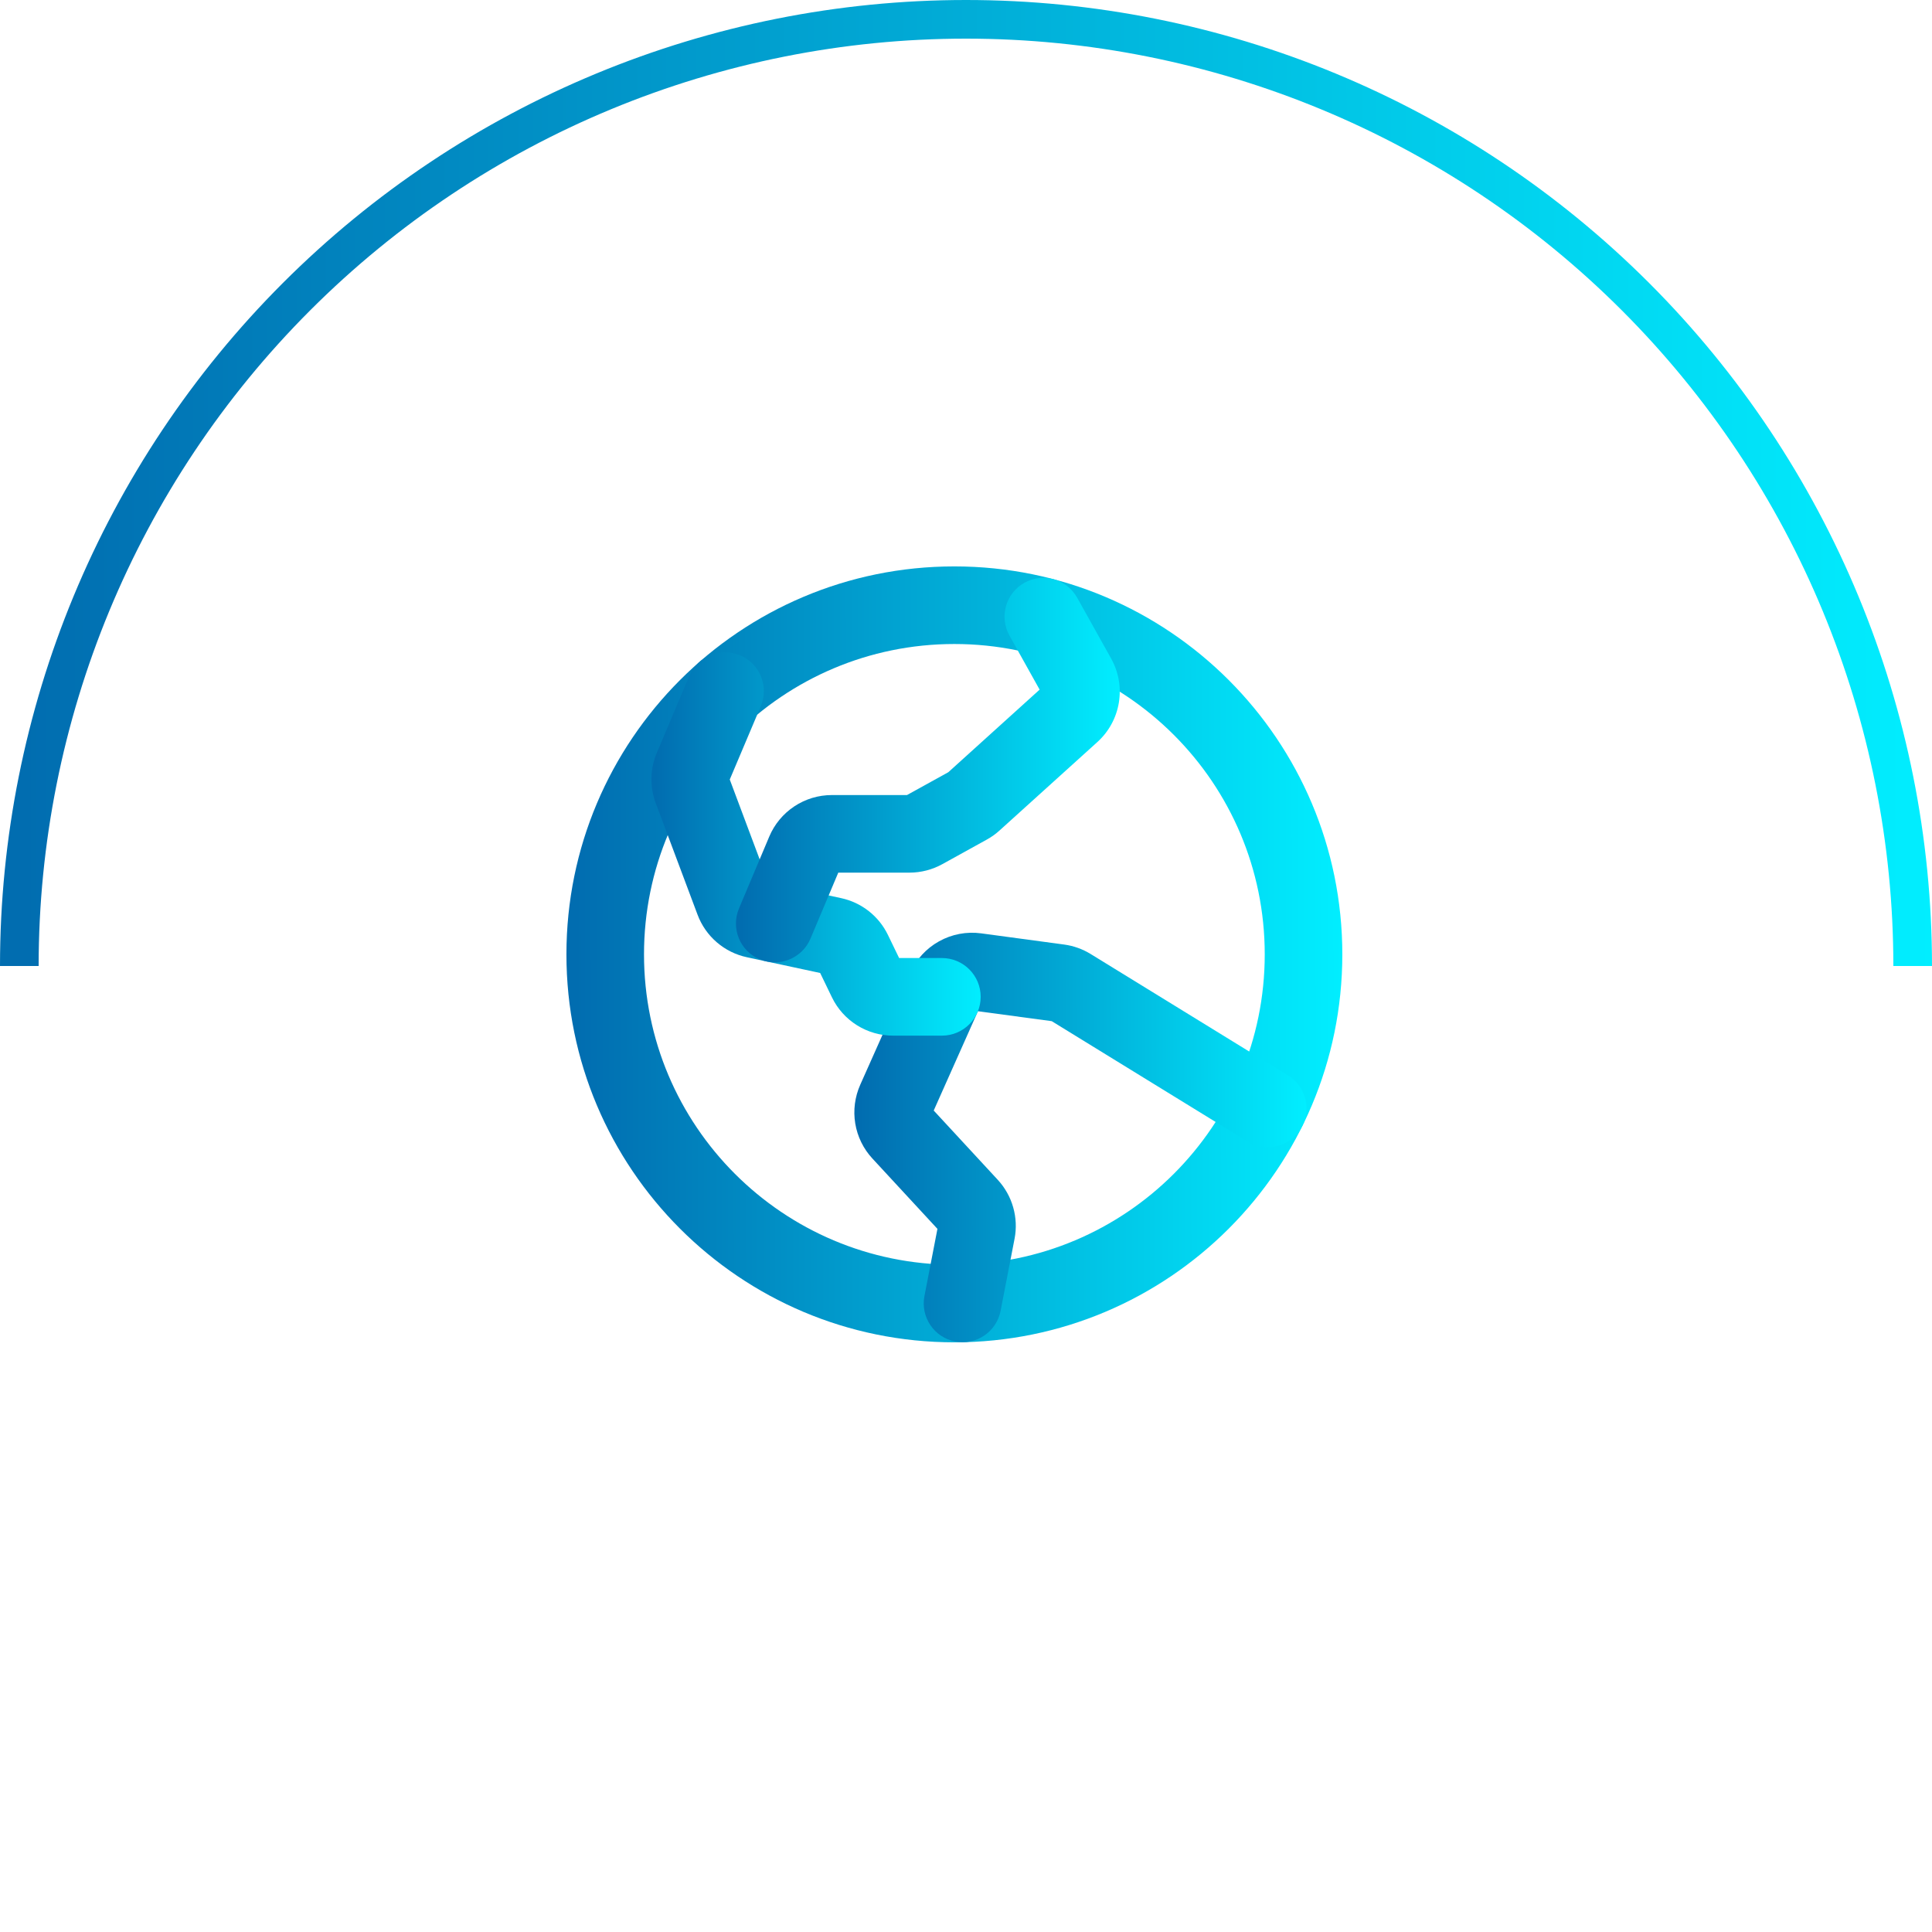 <svg width="83" height="83" viewBox="0 0 83 83" fill="none" xmlns="http://www.w3.org/2000/svg">
<path d="M83 41.5C83 30.494 78.628 19.938 70.845 12.155C63.062 4.372 52.507 8.30967e-07 41.5 0C30.494 -8.30966e-07 19.938 4.372 12.155 12.155C4.372 19.938 1.66193e-06 30.494 0 41.5H1.66C1.66 30.934 5.857 20.8 13.329 13.329C20.8 5.857 30.934 1.66 41.5 1.66C52.066 1.66 62.2 5.857 69.671 13.329C77.143 20.8 81.34 30.934 81.34 41.5H83Z" fill="url(#paint0_linear_20_6364)"/>
<path fill-rule="evenodd" clip-rule="evenodd" d="M41 27.667C33.636 27.667 27.667 33.636 27.667 41C27.667 48.364 33.636 54.333 41 54.333C48.364 54.333 54.334 48.364 54.334 41C54.334 33.636 48.364 27.667 41 27.667ZM24.334 41C24.334 31.795 31.795 24.333 41 24.333C50.205 24.333 57.667 31.795 57.667 41C57.667 50.205 50.205 57.667 41 57.667C31.795 57.667 24.334 50.205 24.334 41Z" fill="url(#paint1_linear_20_6364)"/>
<path fill-rule="evenodd" clip-rule="evenodd" d="M40.34 40.441C40.891 40.133 41.526 40.013 42.15 40.097L41.945 41.624L42.15 40.097L45.716 40.578L45.493 42.23L45.716 40.578C46.119 40.632 46.507 40.771 46.854 40.984C46.854 40.984 46.854 40.984 46.854 40.984L55.336 46.201C56.12 46.683 56.365 47.71 55.883 48.494C55.401 49.278 54.374 49.523 53.59 49.04L45.183 43.87L42.014 43.443L40.113 47.709L42.864 50.685C43.174 51.021 43.402 51.426 43.527 51.866C43.653 52.306 43.673 52.77 43.586 53.219L42.987 56.312C42.812 57.216 41.938 57.807 41.035 57.632C40.131 57.457 39.54 56.583 39.715 55.679L40.273 52.793L37.479 49.771L38.65 48.688L37.479 49.771C37.091 49.352 36.835 48.828 36.742 48.265C36.65 47.702 36.724 47.125 36.956 46.603C36.956 46.603 36.956 46.603 36.956 46.603L39.097 41.801L40.619 42.479L39.097 41.801C39.353 41.225 39.789 40.748 40.34 40.441ZM40.416 52.948C40.416 52.948 40.416 52.948 40.416 52.948L40.416 52.948Z" fill="url(#paint2_linear_20_6364)"/>
<path fill-rule="evenodd" clip-rule="evenodd" d="M31.798 28.154C32.646 28.512 33.042 29.49 32.684 30.338L31.351 33.489L33.008 37.912L36.134 38.584C36.568 38.677 36.974 38.868 37.323 39.142C37.672 39.416 37.953 39.766 38.146 40.165L38.146 40.165L38.627 41.158H40.465C41.385 41.158 42.131 41.904 42.131 42.825C42.131 43.745 41.385 44.492 40.465 44.492H38.366C37.818 44.492 37.281 44.337 36.817 44.046C36.352 43.755 35.979 43.339 35.741 42.846L37.211 42.134L35.741 42.846L35.235 41.8L32.085 41.123C31.607 41.021 31.163 40.8 30.792 40.48C30.422 40.161 30.138 39.753 29.967 39.295L28.171 34.503C27.909 33.804 27.925 33.032 28.216 32.344L29.614 29.039C29.972 28.192 30.95 27.795 31.798 28.154Z" fill="url(#paint3_linear_20_6364)"/>
<path fill-rule="evenodd" clip-rule="evenodd" d="M44.009 25.037C44.813 24.588 45.828 24.876 46.277 25.68L47.735 28.292C48.057 28.868 48.174 29.536 48.067 30.187C47.959 30.839 47.635 31.434 47.145 31.877L42.94 35.679L42.94 35.679C42.774 35.83 42.59 35.961 42.394 36.069L42.394 36.069L40.481 37.126C40.049 37.364 39.564 37.489 39.071 37.489H36.013L34.819 40.323C34.461 41.171 33.484 41.569 32.636 41.212C31.788 40.855 31.39 39.877 31.747 39.029L33.048 35.94C33.271 35.411 33.645 34.96 34.123 34.643C34.601 34.325 35.162 34.156 35.736 34.156H38.964L40.74 33.175L44.663 29.627L43.367 27.304C42.918 26.501 43.206 25.485 44.009 25.037Z" fill="url(#paint4_linear_20_6364)"/>
<defs>
<linearGradient id="paint0_linear_20_6364" x1="1.041" y1="61.097" x2="83.037" y2="60.985" gradientUnits="userSpaceOnUse">
<stop stop-color="#016DB0"/>
<stop offset="1" stop-color="#01EEFF"/>
</linearGradient>
<linearGradient id="paint1_linear_20_6364" x1="24.752" y1="48.87" x2="57.682" y2="48.825" gradientUnits="userSpaceOnUse">
<stop stop-color="#016DB0"/>
<stop offset="1" stop-color="#01EEFF"/>
</linearGradient>
<linearGradient id="paint2_linear_20_6364" x1="36.947" y1="53.02" x2="56.139" y2="52.991" gradientUnits="userSpaceOnUse">
<stop stop-color="#016DB0"/>
<stop offset="1" stop-color="#01EEFF"/>
</linearGradient>
<linearGradient id="paint3_linear_20_6364" x1="28.163" y1="40.145" x2="42.138" y2="40.129" gradientUnits="userSpaceOnUse">
<stop stop-color="#016DB0"/>
<stop offset="1" stop-color="#01EEFF"/>
</linearGradient>
<linearGradient id="paint4_linear_20_6364" x1="31.823" y1="36.984" x2="48.113" y2="36.962" gradientUnits="userSpaceOnUse">
<stop stop-color="#016DB0"/>
<stop offset="1" stop-color="#01EEFF"/>
</linearGradient>
</defs>
</svg>
